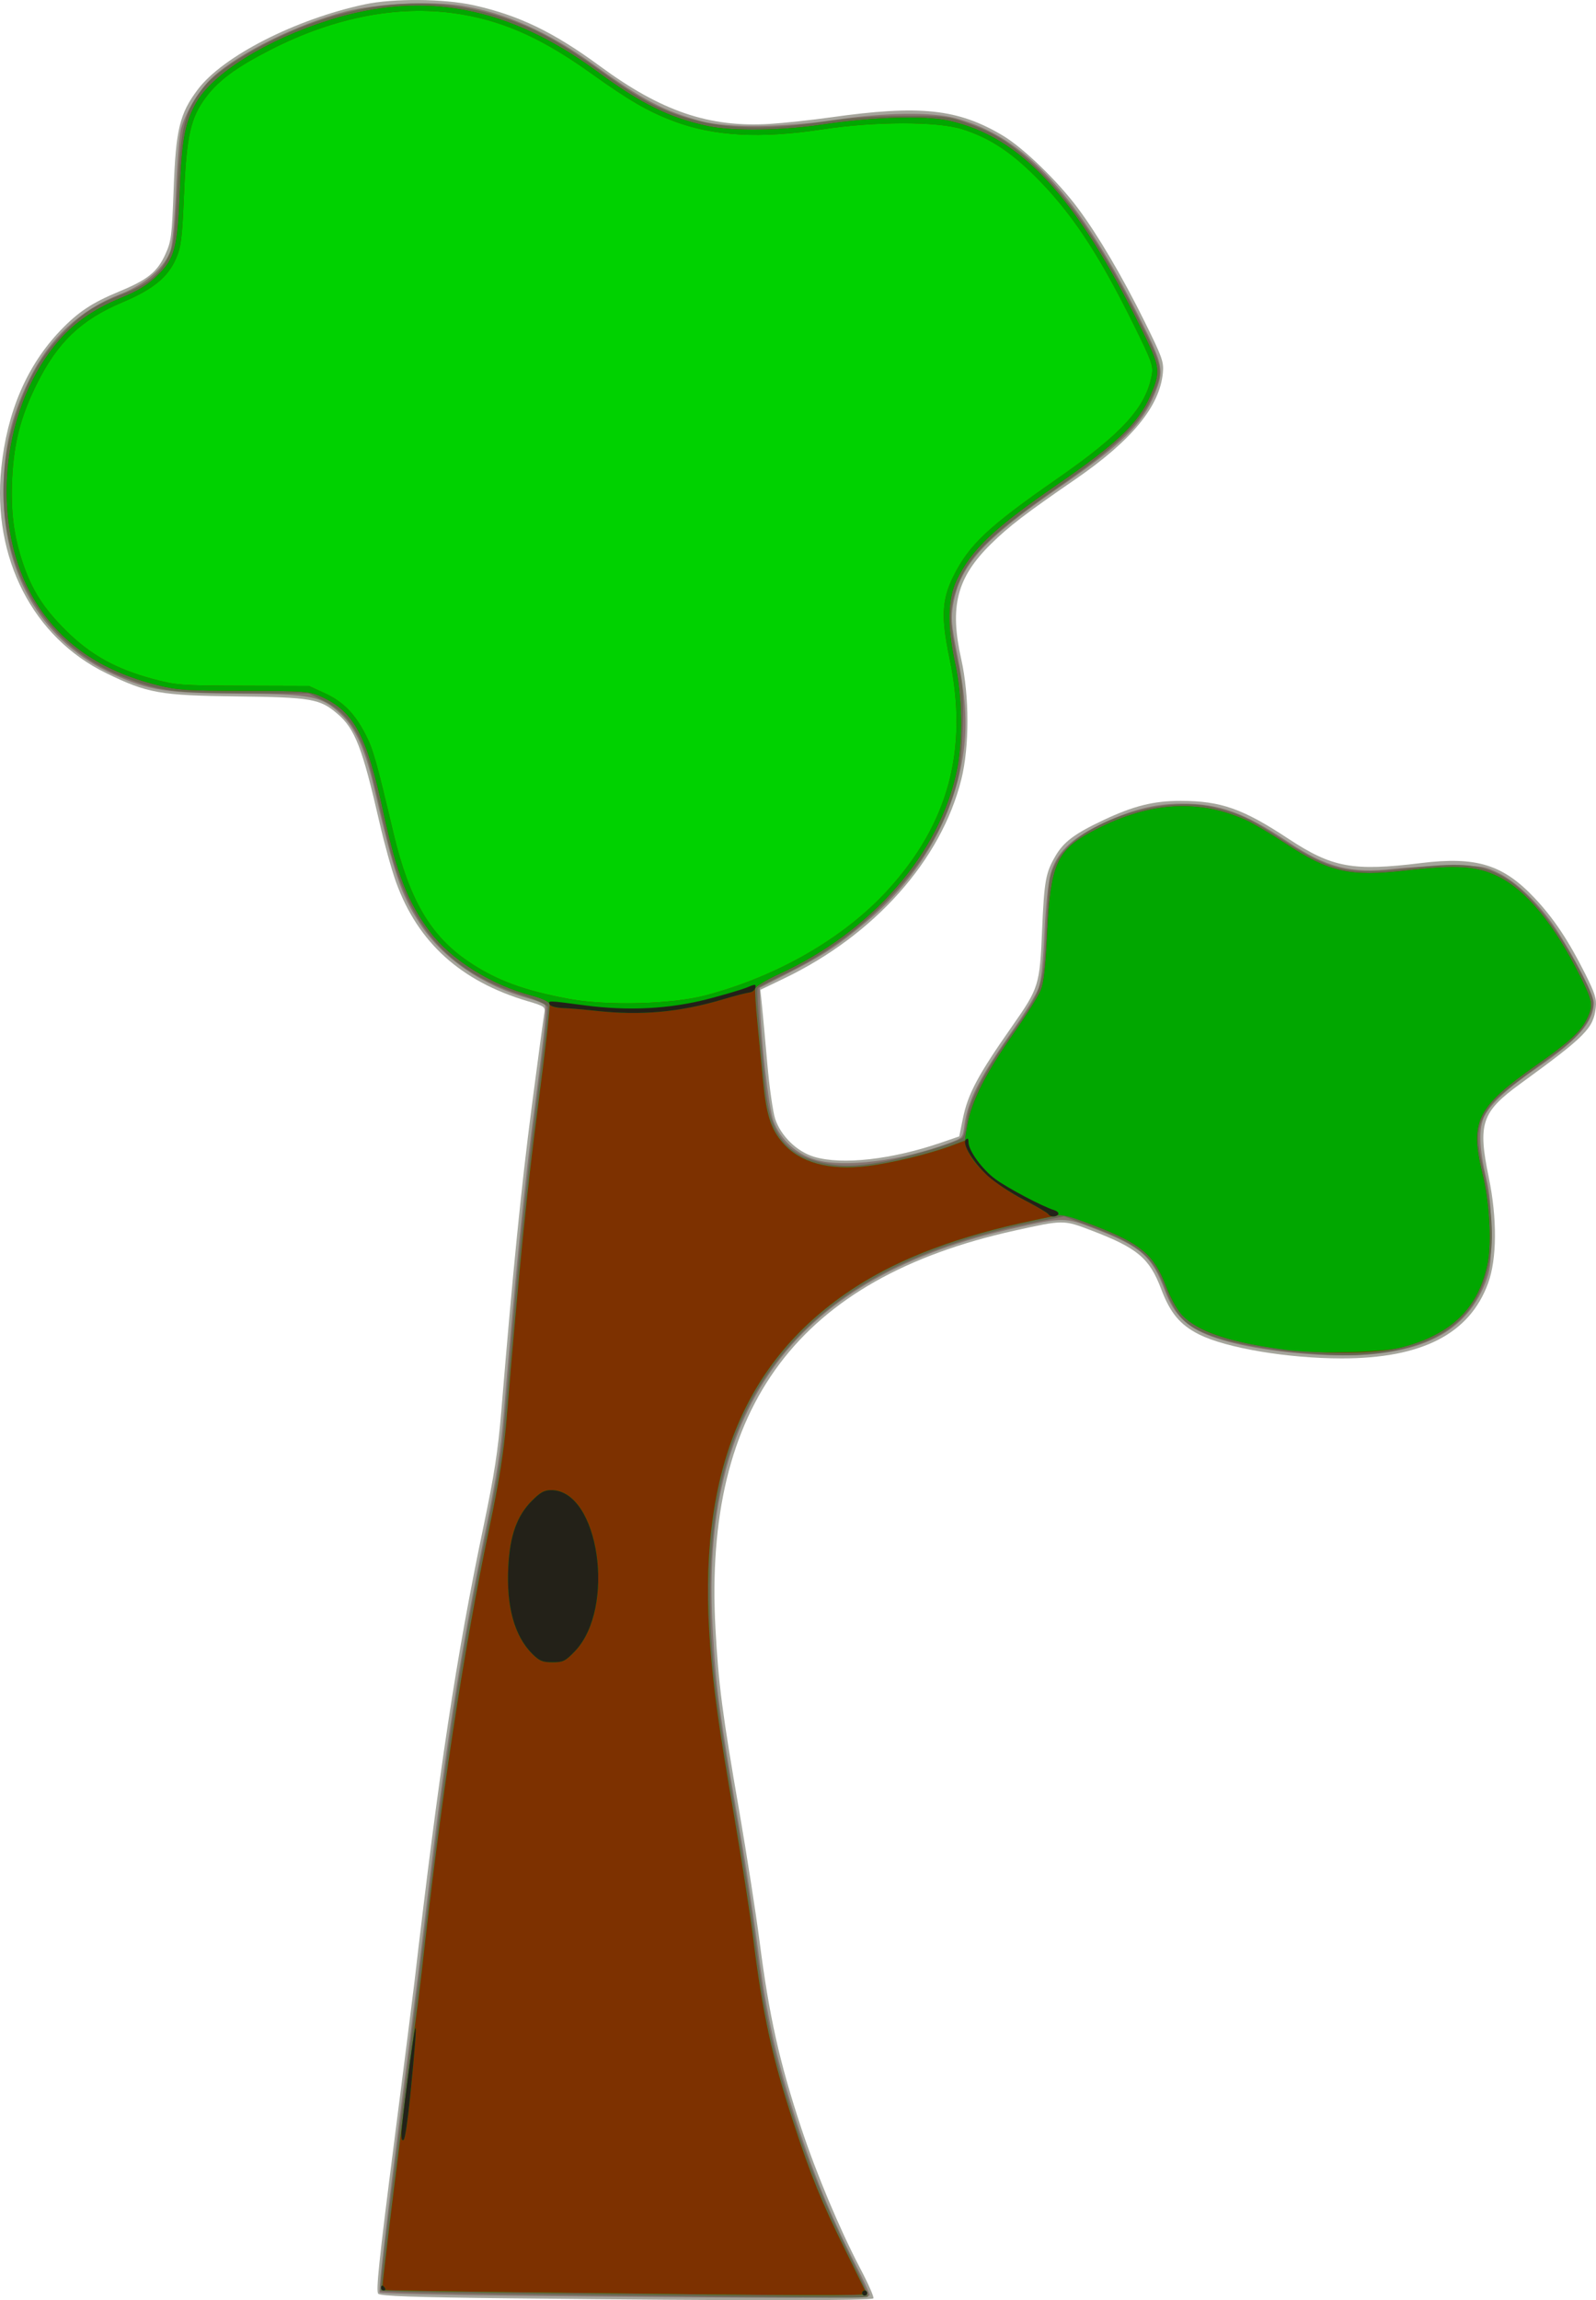 <?xml version="1.0"?>
<svg xmlns:rdf="http://www.w3.org/1999/02/22-rdf-syntax-ns#" xmlns="http://www.w3.org/2000/svg" xmlns:cc="http://web.resource.org/cc/" xmlns:dc="http://purl.org/dc/elements/1.1/" id="svg2" viewBox="0 0 630.36 908.03" version="1.0">
 <g id="layer1" transform="translate(917.47 -345.99)">
  <path id="path2787" d="m-715.66 1253.3c-38.52-0.4-51.5-0.9-52.42-1.8-0.97-1 0.31-13.2 6.11-58.5 4.04-31.5 7.74-60.6 8.22-64.8 9.71-83.5 16.5-128.26 27.21-179.45 4.3-20.52 5.78-30.12 7.05-45.5 4.52-54.83 7.91-88.75 11.99-120 2.48-18.98 4.73-35.73 5-37.22 0.46-2.61 0.19-2.81-6.74-4.86-26.17-7.77-43.12-23.07-51.72-46.69-1.75-4.8-4.72-15.48-6.61-23.73-6.72-29.4-9.67-37.02-16.59-42.94-6.97-5.97-10.23-6.54-39.82-6.9-30.29-0.37-35.22-1.24-51.48-9.14-29-14.09-45.11-45.5-41.51-80.92 2.27-22.27 10.15-40.6 23.4-54.44 6.96-7.26 12.5-10.94 23.07-15.3 11.32-4.67 15.14-7.73 18.32-14.69 2.35-5.13 2.6-7.12 3.29-25.62 0.88-23.78 2.37-29.95 9.52-39.46 9.89-13.15 38.6-27.79 65.94-33.62 11.4-2.43 31.27-2.27 43.03 0.34 17.87 3.97 31.59 10.59 49.94 24.08 24.25 17.82 43.12 24.23 67.04 22.77 5.6-0.35 16.43-1.51 24.07-2.59 35.22-4.97 50.14-3.4 67.88 7.15 8.13 4.83 21.76 17.99 29.78 28.78 7.98 10.72 17.63 27.13 26.38 44.85 6.92 14 7.55 15.78 7.13 20.11-1.27 13.28-12.33 26.7-34.63 42.04-19.57 13.45-26.18 18.52-33.25 25.47-13.51 13.29-16.44 24.64-11.75 45.53 3.24 14.44 3.26 34.47 0.04 47.37-7.95 31.93-34.27 61.47-70.03 78.64l-9.35 4.49 0.61 6c0.34 3.3 1.29 13.65 2.11 23s2.23 19.21 3.12 21.91c2.24 6.79 8.62 13 15.44 15.02 11.07 3.29 30.7 1.07 50.34-5.69l6.93-2.38 1.38-6.83c2.01-9.94 5.89-17.22 19.54-36.72 10.53-15.04 10.88-16.14 11.8-37.78 0.85-19.72 1.4-22.75 5.33-29.46 3.23-5.51 7.56-8.74 18.89-14.08 11.94-5.63 19.89-7.61 30.57-7.59 15.8 0.03 24.49 3.08 42.45 14.93 17.36 11.44 25.5 12.94 52.44 9.62 21.77-2.69 32.36 0.57 44.82 13.78 7.5 7.94 13.4 16.77 20.01 29.94 3.85 7.67 4.55 9.9 4.17 13.32-0.93 8.22-3.93 11.25-29.9 30.16-15.2 11.06-16.75 15.68-12.37 36.85 3.36 16.23 3.26 32.23-0.27 41.86-7.31 19.98-26.13 29.64-57.75 29.64-21.39 0-45.85-4.12-56.5-9.52-7.4-3.75-11.31-8.44-14.84-17.81-4.63-12.25-9.35-16.23-27.49-23.15-11.16-4.26-11.04-4.26-30.5 0.05-85.13 18.84-122.86 69.04-118.07 157.08 1.19 21.9 2.68 33.4 9.44 72.3 3 17.4 6.59 40.4 7.97 51.1 3.77 29.5 7.84 47.7 16.45 73.7 6 18.1 15.17 39.9 23.11 55.1 3.29 6.2 5.72 11.7 5.41 12.2-0.58 1-50.54 1-143.15 0z" fill="#a5a59c"/>
  <path id="path2785" d="m-712.62 1252.3c-29.8-0.3-54.5-0.9-54.9-1.3-0.65-0.6 3.96-39.2 12.58-105.3 1.58-12.1 4.26-33.7 5.96-48 7.14-60.1 13.33-99.47 23.03-146.54 4.63-22.42 6.24-32.66 7.46-47.5 4.64-55.98 8.05-89.63 12.45-122.91 3.69-27.9 4.61-37.27 3.74-38.09-0.64-0.6-3.18-1.63-5.66-2.3-18.85-5.1-34.8-16-43.83-29.97-7.4-11.45-10.06-19.41-18.14-54.14-3.36-14.42-7.28-23.03-12.89-28.28-7.77-7.27-11.12-7.93-41.01-8.15-28.09-0.19-34.65-1.22-48.81-7.6-27.32-12.32-43.3-38.41-43.45-70.97-0.08-17.83 2.71-30.27 10.21-45.59 7.9-16.1 19.97-27.37 35.98-33.59 9.84-3.82 17.62-10.63 19.8-17.32 0.73-2.25 1.67-12.78 2.15-24 0.47-11 1.38-21.8 2.02-24 2.1-7.22 7.22-15.52 12.58-20.42 10.42-9.53 33.22-20.79 52.16-25.76 11.98-3.15 34.04-4.27 45.98-2.35 17.35 2.8 34.25 10.34 52.25 23.31 19.36 13.95 27.79 18.36 42.67 22.33 10.06 2.69 32.26 2.46 52.33-0.53 19.58-2.92 38.66-3.18 48-0.66 27.34 7.37 48.45 30.47 73.38 80.31 8.58 17.16 8.98 19.35 5.2 28.54-4.93 11.99-12.93 19.83-37.58 36.8-30.36 20.9-39.32 30.82-42.08 46.55-0.89 5.05-0.66 7.71 1.58 18.88 3.34 16.56 4.07 27.69 2.57 38.92-3.38 25.34-17.07 49.35-38.29 67.16-11.3 9.48-17.16 13.33-31.28 20.53l-11 5.62 0.15 5.38c0.43 15.69 3.42 41.98 5.36 47.18 2.77 7.4 8.91 13.04 16.62 15.29 11.25 3.27 33.95 0.41 52.82-6.65 5.26-1.97 5.31-2.02 5.97-7.03 1.31-9.88 5.83-18.67 19.76-38.48 4.28-6.09 8.52-13.07 9.41-15.5 1.11-3.01 1.89-10.09 2.45-22.18 0.49-10.64 1.45-19.89 2.37-23.08 2.36-8.1 7.79-13.59 18.85-19.03 12.48-6.15 22.01-8.63 33.08-8.63 14.78 0 24.44 3.46 41.65 14.94 15.48 10.32 24.95 12.73 42.12 10.74 5.16-0.6 15.24-1.11 22.39-1.14 12.38-0.04 13.29 0.1 18.93 2.87 7.18 3.52 16.38 12.49 22.67 22.09 7.32 11.17 14.9 25.93 14.9 29.02 0 7.54-6.19 14.68-22.3 25.73-11.59 7.95-18.33 14.11-20.85 19.05-2.43 4.77-2.2 12.6 0.74 24.7 1.32 5.41 1.83 11.39 1.84 21.5 0.01 12.29-0.27 14.7-2.29 19.78-8.31 20.84-27.82 29.69-62.64 28.4-17.58-0.66-35.14-3.48-45.47-7.31-9.89-3.67-14.85-8.53-18.45-18.08-5.12-13.59-9.34-17.34-27.33-24.32-12.27-4.76-12.5-4.76-31.83-0.45-86.12 19.2-124.49 69.84-119.46 157.65 1.4 24.58 2.68 33.98 11.04 81.78 2.16 12.4 5.08 31.5 6.49 42.4 3.24 25.3 6.48 41 12.57 61.1 7.7 25.5 15.48 45 26.53 66.6 2.98 5.8 5.41 11.1 5.41 11.8 0 1.2-32.37 1.3-138.66 0.2z" fill="#877570"/>
  <path id="path2783" d="m-688.45 1252c-42.9-0.5-78.29-1.2-78.65-1.6-0.61-0.6 1.73-20.1 11.12-92.7 2.21-17 5.84-46 8.08-64.5 7.41-61.1 13.39-98.82 22.55-142.42 3.01-14.32 5.91-30.76 6.44-36.53 0.54-5.78 2.56-28.95 4.5-51.5s5.78-58.26 8.54-79.34c2.77-21.09 4.89-39.02 4.72-39.86-0.19-0.95-4.14-2.77-10.56-4.87-29.32-9.58-44.37-27.02-52.62-60.93-1.87-7.7-4.4-18.28-5.62-23.5-4.17-17.86-9.74-26.76-19.82-31.71l-5.69-2.79-25.5-0.07c-27.94-0.08-33.2-0.79-47.74-6.4-40.21-15.53-58-62.55-40.9-108.08 4.35-11.58 8.76-18.83 16.45-27.07 7.54-8.07 12.95-11.68 23.87-15.95 9.98-3.89 14.59-7.54 17.99-14.26 2.41-4.75 2.69-6.77 3.87-27.15 1.47-25.54 2.9-30.96 10.74-40.71 5.41-6.74 21.55-16.61 37.92-23.18 27.83-11.17 54.31-12.48 80.06-3.95 12.42 4.12 22.8 9.8 38.5 21.09 13.49 9.71 19.83 13.41 28.73 16.76 16.12 6.06 33.95 7.05 59.27 3.27 10.55-1.58 19.58-2.22 31.74-2.25 16.17-0.05 17.4 0.09 24.99 2.77 11.71 4.14 18.85 8.88 29.63 19.7 12.41 12.46 24.63 30.8 37.4 56.17 10.93 21.69 10.92 21.66 5.24 33.81-4.35 9.28-14.67 18.99-35.77 33.64-28.73 19.95-37.36 28.79-41.4 42.38-2.17 7.32-2 11.72 1 26.1 2.32 11.07 2.54 13.96 2.12 27.38-0.36 11.33-1.01 16.81-2.65 22.43-5.11 17.54-13.96 31.99-28.54 46.6-11.43 11.45-23.67 20.16-38.63 27.47-5.7 2.79-10.68 5.39-11.06 5.78-0.63 0.64 0.19 11.09 3.11 39.92 1.81 17.91 8.2 26.07 22.86 29.17 7.1 1.51 12.23 1.42 22.82-0.39 10.46-1.79 30.69-7.91 32.11-9.72 0.55-0.7 1.27-3.74 1.6-6.76 0.79-7.19 6.43-18.24 16.84-33 13.49-19.12 13.47-19.05 14.74-45.71 0.75-15.85 1.03-17.65 3.56-22.82 7.57-15.47 41.12-27.22 62.65-21.95 9.88 2.42 14.31 4.49 25.9 12.08 19.91 13.05 26.93 14.71 50.41 11.95 19.92-2.34 27.51-1.84 36.01 2.34 11.15 5.49 23.27 20.44 34.04 42 2.84 5.69 3.56 8.13 3.1 10.57-1.09 5.82-5.92 11.81-14.53 18.04-20.17 14.59-24.03 17.76-26.91 22.11-4.26 6.43-4.74 11.18-2.18 21.93 3.49 14.72 4.6 27.19 3.2 36.19-3.76 24.23-19.79 36.59-50.3 38.81-16.51 1.2-47-2.63-60.19-7.57-10.13-3.79-13.83-7.7-18.31-19.39-4.63-12.05-10.2-16.62-28.76-23.59l-10.83-4.07-10.63 2.13c-41.8 8.38-71.42 22.32-92.74 43.63-24.91 24.91-36.36 57.48-36.39 103.46-0.01 22.85 2.19 41.71 10.13 86.81 2.75 15.7 6.12 37.3 7.48 48 3.89 30.6 6.87 44.7 14.72 69.7 6.02 19.2 13.43 37.5 22.64 56.1 4.3 8.7 7.61 16.1 7.36 16.5-0.5 0.8-0.83 0.8-113.83-0.5z" fill="#676850"/>
  <path id="path2781" d="m-697.83 1251.1c-37.6-0.4-68.52-0.9-68.71-1.1-0.35-0.4 8.92-75.2 12.53-101.3 1.07-7.7 2.44-18.5 3.06-24 7.64-68.8 16.36-126.11 26.62-174.95 4.1-19.54 5.82-30.36 6.92-43.5 4.98-59.87 8.1-90.86 12.52-124.38 2.74-20.83 4.75-38.62 4.47-39.52-0.33-1.03-2.98-2.28-7.13-3.37-15.75-4.13-31.83-14.2-39.97-25.03-8.78-11.68-13.25-23.06-18.4-46.85-6.66-30.77-11.65-40.14-24.54-46.05-4.78-2.19-6.09-2.29-30.5-2.34-22.75-0.04-26.43-0.28-34.18-2.22-22.59-5.66-38.39-16.58-48.69-33.66-17.41-28.85-13.79-73.52 8.15-100.63 6.58-8.13 14.67-13.93 25.95-18.59 6.97-2.88 10.56-5.08 14.44-8.85 6.89-6.69 8-10.95 8.88-34 0.74-19.29 1.97-26.02 6.19-33.78 6.46-11.87 27.92-25.26 53.09-33.14 37.33-11.69 70.72-5.21 105.67 20.49 17.34 12.76 28.59 18.28 43.7 21.46 9.78 2.05 28.72 1.81 44.8-0.59 20.37-3.03 40.8-3.65 50.37-1.52 28.24 6.29 50.03 29.82 75.69 81.75 7.78 15.74 7.95 16.97 3.75 26.77-4.58 10.68-13.02 18.74-36.81 35.12-25.06 17.26-33.66 25.41-39.59 37.52-3.69 7.56-3.91 18.36-0.66 33.1 2.77 12.52 3.05 30.52 0.67 42.1-6.77 32.84-33.65 63.68-70.07 80.38-5.11 2.34-9.42 4.95-9.58 5.79-0.16 0.85 0.24 6.94 0.89 13.54s1.65 16.95 2.22 23c1.25 13.15 3.07 18.9 7.68 24.29 6.77 7.91 18.35 11.1 33.57 9.24 9.5-1.15 24.36-4.75 33.02-7.99l5.45-2.03 1.15-6.74c1.53-8.92 7.08-19.82 18.1-35.54 4.92-7.02 9.73-14.67 10.68-17 1.27-3.12 1.96-9.16 2.61-22.98 1.25-26.42 3.77-32.22 17.13-39.45 21.84-11.83 41.85-13.44 61.06-4.91 2.85 1.26 9.99 5.47 15.87 9.35 17.24 11.38 25.34 13.2 47.44 10.69 20.22-2.3 28.16-1.79 36.53 2.33 11.14 5.48 21.99 18.65 32.31 39.19 5.01 9.97 5.29 11.63 2.84 16.8-2.42 5.1-6.77 9.1-20.07 18.46-23.56 16.58-26.34 22.17-21.28 42.79 2.76 11.21 3.69 26.97 2.09 35.17-3.47 17.67-14.08 28.21-33.56 33.32-18.82 4.95-60.76 1.47-78-6.47-8.01-3.69-11.76-7.94-15.42-17.46-4.83-12.59-9.95-16.89-28.77-24.16l-11.49-4.44-12.16 2.56c-29.6 6.23-52.25 14.7-70.16 26.24-44.35 28.59-62.8 74.13-57.48 141.84 1.43 18.25 3.29 31.45 9.49 67.35 2.99 17.4 6.35 39 7.48 48 3.66 29.6 7.49 47.1 15.85 72.6 6.88 21 11.15 31.5 20.49 50.4 4.47 9.1 8.29 16.9 8.48 17.3 0.41 0.8-24.17 0.8-122.68-0.4z" fill="#00d200"/>
  <path id="path2779" d="m-697.83 1251.1c-37.6-0.4-68.52-0.9-68.71-1.1-0.35-0.4 8.92-75.2 12.53-101.3 1.07-7.7 2.44-18.5 3.06-24 7.64-68.8 16.36-126.11 26.62-174.95 4.1-19.54 5.82-30.36 6.92-43.5 4.98-59.87 8.1-90.86 12.52-124.38 2.74-20.83 4.75-38.62 4.47-39.52-0.33-1.03-2.98-2.28-7.13-3.37-15.75-4.13-31.83-14.2-39.97-25.03-8.78-11.68-13.25-23.06-18.4-46.85-6.66-30.77-11.65-40.14-24.54-46.05-4.78-2.19-6.09-2.29-30.5-2.34-22.75-0.04-26.43-0.28-34.18-2.22-22.59-5.66-38.39-16.58-48.69-33.66-17.41-28.85-13.79-73.52 8.15-100.63 6.58-8.13 14.67-13.93 25.95-18.59 6.97-2.88 10.56-5.08 14.44-8.85 6.89-6.69 8-10.95 8.88-34 0.74-19.29 1.97-26.02 6.19-33.78 6.46-11.87 27.92-25.26 53.09-33.14 37.33-11.69 70.72-5.21 105.67 20.49 17.34 12.76 28.59 18.28 43.7 21.46 9.78 2.05 28.72 1.81 44.8-0.59 20.37-3.03 40.8-3.65 50.37-1.52 28.24 6.29 50.03 29.82 75.69 81.75 7.78 15.74 7.95 16.97 3.75 26.77-4.58 10.68-13.02 18.74-36.81 35.12-25.06 17.26-33.66 25.41-39.59 37.52-3.69 7.56-3.91 18.36-0.66 33.1 2.77 12.52 3.05 30.52 0.67 42.1-6.77 32.84-33.65 63.68-70.07 80.38-5.11 2.34-9.42 4.95-9.58 5.79-0.16 0.85 0.24 6.94 0.89 13.54s1.65 16.95 2.22 23c1.25 13.15 3.07 18.9 7.68 24.29 6.77 7.91 18.35 11.1 33.57 9.24 9.5-1.15 24.36-4.75 33.02-7.99l5.45-2.03 1.15-6.74c1.53-8.92 7.08-19.82 18.1-35.54 4.92-7.02 9.73-14.67 10.68-17 1.27-3.12 1.96-9.16 2.61-22.98 1.25-26.42 3.77-32.22 17.13-39.45 21.84-11.83 41.85-13.44 61.06-4.91 2.85 1.26 9.99 5.47 15.87 9.35 17.24 11.38 25.34 13.2 47.44 10.69 20.22-2.3 28.16-1.79 36.53 2.33 11.14 5.48 21.99 18.65 32.31 39.19 5.01 9.97 5.29 11.63 2.84 16.8-2.42 5.1-6.77 9.1-20.07 18.46-23.56 16.58-26.34 22.17-21.28 42.79 2.76 11.21 3.69 26.97 2.09 35.17-3.47 17.67-14.08 28.21-33.56 33.32-18.82 4.95-60.76 1.47-78-6.47-8.01-3.69-11.76-7.94-15.42-17.46-4.83-12.59-9.95-16.89-28.77-24.16l-11.49-4.44-12.16 2.56c-29.6 6.23-52.25 14.7-70.16 26.24-44.35 28.59-62.8 74.13-57.48 141.84 1.43 18.25 3.29 31.45 9.49 67.35 2.99 17.4 6.35 39 7.48 48 3.66 29.6 7.49 47.1 15.85 72.6 6.88 21 11.15 31.5 20.49 50.4 4.47 9.1 8.29 16.9 8.48 17.3 0.41 0.8-24.17 0.8-122.68-0.4zm58.92-512.13c28.31-7.43 54.67-22.61 71.87-41.37 24.3-26.51 32.17-55.89 24.58-91.85-3.36-15.98-3.04-22.93 1.51-32.17 6.14-12.47 13.85-19.72 40.99-38.56 25.68-17.82 35.12-28.19 37.44-41.12 0.62-3.46-0.12-5.48-7.31-20-13.9-28.08-24.46-43.99-38.63-58.15-9.97-9.98-18.37-15.42-29-18.79-9.79-3.1-34.71-3.06-55.29 0.1-24.4 3.73-42.85 2.71-58.71-3.27-10-3.77-17.74-8.25-32.22-18.63-18.99-13.61-33.83-20.43-51-23.42-23.92-4.18-50.01 0.61-76.14 13.98-13.25 6.78-20.3 11.96-25.29 18.61-6.09 8.11-7.69 15.18-8.69 38.42-0.75 17.46-1.15 20.67-3.15 25.28-3.19 7.39-9.05 12.17-21.14 17.27-16.43 6.94-25.67 15.77-33.94 32.45-6.27 12.66-8.95 22.97-9.65 37.24-0.63 12.72 0.66 22.77 4.27 33.39 3.64 10.7 8.05 17.61 16.88 26.42 9.66 9.63 19.69 15.25 34.35 19.2 9.27 2.5 10.94 2.62 35.72 2.7l26 0.08 6.27 2.88c7.28 3.34 11.96 8.11 16.21 16.54 2.93 5.79 4.1 9.95 10.93 38.77 6.18 26.04 14.55 40.4 29.46 50.52 11 7.47 22.08 11.58 40.13 14.89 14.89 2.72 40.4 2.05 53.55-1.41z" fill="#7d3100"/>
  <path id="path2777" d="m-576.96 1251.2c0-0.5 0.45-1 1-1s1 0.5 1 1c0 0.6-0.45 1-1 1s-1-0.4-1-1zm-190-2c0-1.2 0.71-1.2 1.5 0 0.34 0.6 0.15 1-0.44 1-0.58 0-1.06-0.4-1.06-1zm8-60.6c0-3.6 4.84-40.4 5.51-41.9 0.57-1.2-0.12 7.9-2.08 27.5-0.85 8.6-1.96 16-2.48 16.5-0.6 0.6-0.95-0.2-0.95-2.1zm51.72-189.71c-7.07-7.07-10.29-18.76-9.47-34.41 0.64-12.32 3.41-20.08 9.27-25.98 3.36-3.38 4.93-4.25 7.7-4.25 18.86 0 25.68 46.55 9.32 63.62-3.77 3.93-4.66 4.33-8.83 4.33-3.93 0-5.15-0.5-7.99-3.31zm297.28-120.09c-21.47-2.79-34.58-7.2-40.68-13.67-1.77-1.87-4.55-6.93-6.24-11.32-4.83-12.6-9.94-16.88-28.84-24.19-8.13-3.14-12.37-4.28-14.3-3.86-1.51 0.33-3.03 0.14-3.38-0.43-0.36-0.57-4.71-3.13-9.67-5.7-10.13-5.23-18.33-12.14-21.54-18.17-2.05-3.85-2.09-4.37-0.77-11.37 1.82-9.66 7.24-20.38 18.27-36.11 4.92-7.02 9.73-14.67 10.68-17 1.27-3.12 1.96-9.16 2.61-22.98 1.25-26.42 3.77-32.22 17.13-39.45 21.84-11.83 41.85-13.44 61.06-4.91 2.85 1.26 9.99 5.47 15.87 9.35 17.24 11.38 25.34 13.2 47.44 10.69 20.22-2.3 28.16-1.79 36.53 2.33 11.14 5.48 21.99 18.65 32.31 39.19 5.01 9.97 5.29 11.63 2.84 16.8-2.42 5.1-6.77 9.1-20.07 18.46-23.56 16.58-26.34 22.17-21.28 42.79 2.76 11.21 3.69 26.97 2.09 35.17-3.47 17.66-13.96 28.1-33.56 33.36-8.29 2.23-33.04 2.77-46.5 1.02zm-272-133.75c-4.67-0.5-10.64-1.01-13.25-1.11-3.24-0.13-4.91-0.68-5.24-1.71-0.29-0.88-3.26-2.24-7.1-3.25-15.75-4.13-31.83-14.2-39.97-25.03-8.78-11.68-13.25-23.06-18.4-46.85-6.66-30.77-11.65-40.14-24.54-46.05-4.78-2.19-6.09-2.29-30.5-2.34-22.75-0.04-26.43-0.28-34.18-2.22-22.59-5.66-38.39-16.58-48.69-33.66-17.41-28.85-13.79-73.52 8.15-100.63 6.58-8.13 14.67-13.93 25.95-18.59 6.97-2.88 10.56-5.08 14.44-8.85 6.89-6.69 8-10.95 8.88-34 0.74-19.29 1.97-26.02 6.19-33.78 6.46-11.87 27.92-25.26 53.09-33.14 37.33-11.69 70.72-5.21 105.67 20.49 17.34 12.76 28.59 18.28 43.7 21.46 9.78 2.05 28.72 1.81 44.8-0.59 20.37-3.03 40.8-3.65 50.37-1.52 28.24 6.29 50.03 29.82 75.69 81.75 7.78 15.74 7.95 16.97 3.75 26.77-4.58 10.68-13.02 18.74-36.81 35.12-25.06 17.26-33.66 25.41-39.59 37.52-3.69 7.56-3.91 18.36-0.66 33.1 2.77 12.52 3.05 30.52 0.67 42.1-6.77 32.84-33.65 63.68-70.07 80.38-5.11 2.34-9.41 4.91-9.56 5.71-0.16 0.8-1.19 1.54-2.29 1.66-1.1 0.11-5.91 1.36-10.69 2.78-17 5.04-32.09 6.4-49.81 4.48zm43.05-6.08c28.31-7.43 54.67-22.61 71.87-41.37 24.3-26.51 32.17-55.89 24.58-91.85-3.36-15.98-3.04-22.93 1.51-32.17 6.14-12.47 13.85-19.72 40.99-38.56 25.68-17.82 35.12-28.19 37.44-41.12 0.62-3.46-0.12-5.48-7.31-20-13.9-28.08-24.46-43.99-38.63-58.15-9.97-9.98-18.37-15.42-29-18.79-9.79-3.1-34.71-3.06-55.29 0.1-24.4 3.73-42.85 2.71-58.71-3.27-10-3.77-17.74-8.25-32.22-18.63-18.99-13.61-33.83-20.43-51-23.42-23.92-4.18-50.01 0.61-76.14 13.98-13.25 6.78-20.3 11.96-25.29 18.61-6.09 8.11-7.69 15.18-8.69 38.42-0.75 17.46-1.15 20.67-3.15 25.28-3.19 7.39-9.05 12.17-21.14 17.27-16.43 6.94-25.67 15.77-33.94 32.45-6.27 12.66-8.95 22.97-9.65 37.24-0.63 12.72 0.66 22.77 4.27 33.39 3.64 10.7 8.05 17.61 16.88 26.42 9.66 9.63 19.69 15.25 34.35 19.2 9.27 2.5 10.94 2.62 35.72 2.7l26 0.08 6.27 2.88c7.28 3.34 11.96 8.11 16.21 16.54 2.93 5.79 4.1 9.95 10.93 38.77 6.18 26.04 14.55 40.4 29.46 50.52 11 7.47 22.08 11.58 40.13 14.89 14.89 2.72 40.4 2.05 53.55-1.41z" fill="#01a700"/>
  <path id="path2775" d="m-576.96 1251.2c0-0.5 0.45-1 1-1s1 0.5 1 1c0 0.6-0.45 1-1 1s-1-0.4-1-1zm-190-2c0-1.2 0.71-1.2 1.5 0 0.34 0.6 0.15 1-0.44 1-0.58 0-1.06-0.4-1.06-1zm8-60.6c0-3.6 4.84-40.4 5.51-41.9 0.57-1.2-0.12 7.9-2.08 27.5-0.85 8.6-1.96 16-2.48 16.5-0.6 0.6-0.95-0.2-0.95-2.1zm51.72-189.71c-7.07-7.07-10.29-18.76-9.47-34.41 0.64-12.32 3.41-20.08 9.27-25.98 3.36-3.38 4.93-4.25 7.7-4.25 18.86 0 25.68 46.55 9.32 63.62-3.77 3.93-4.66 4.33-8.83 4.33-3.93 0-5.15-0.5-7.99-3.31zm203.8-173.62c-0.33-0.54-4.67-3.07-9.63-5.64-4.96-2.56-11.36-6.79-14.21-9.39-5.89-5.4-10.34-12.73-8.71-14.36 0.71-0.71 1.03-0.41 1.03 0.97 0 3.35 5.43 10.8 10.64 14.63 4.82 3.54 18.63 10.83 23.13 12.21 1.24 0.39 2 1.12 1.69 1.63-0.75 1.22-3.18 1.19-3.94-0.05zm-178.52-80.22c-4.67-0.5-10.63-1.01-13.23-1.11-2.7-0.11-4.94-0.73-5.22-1.44-0.61-1.57-0.82-1.58 13.78 0.36 17.33 2.29 33.56 1.46 48.9-2.52 6.45-1.68 13.34-3.72 15.32-4.55 3.28-1.37 3.56-1.36 3.27 0.15-0.17 0.9-1.22 1.73-2.32 1.85-1.1 0.11-5.91 1.36-10.69 2.78-17 5.04-32.09 6.4-49.81 4.48z" fill="#232118"/>
 </g>
</svg>
